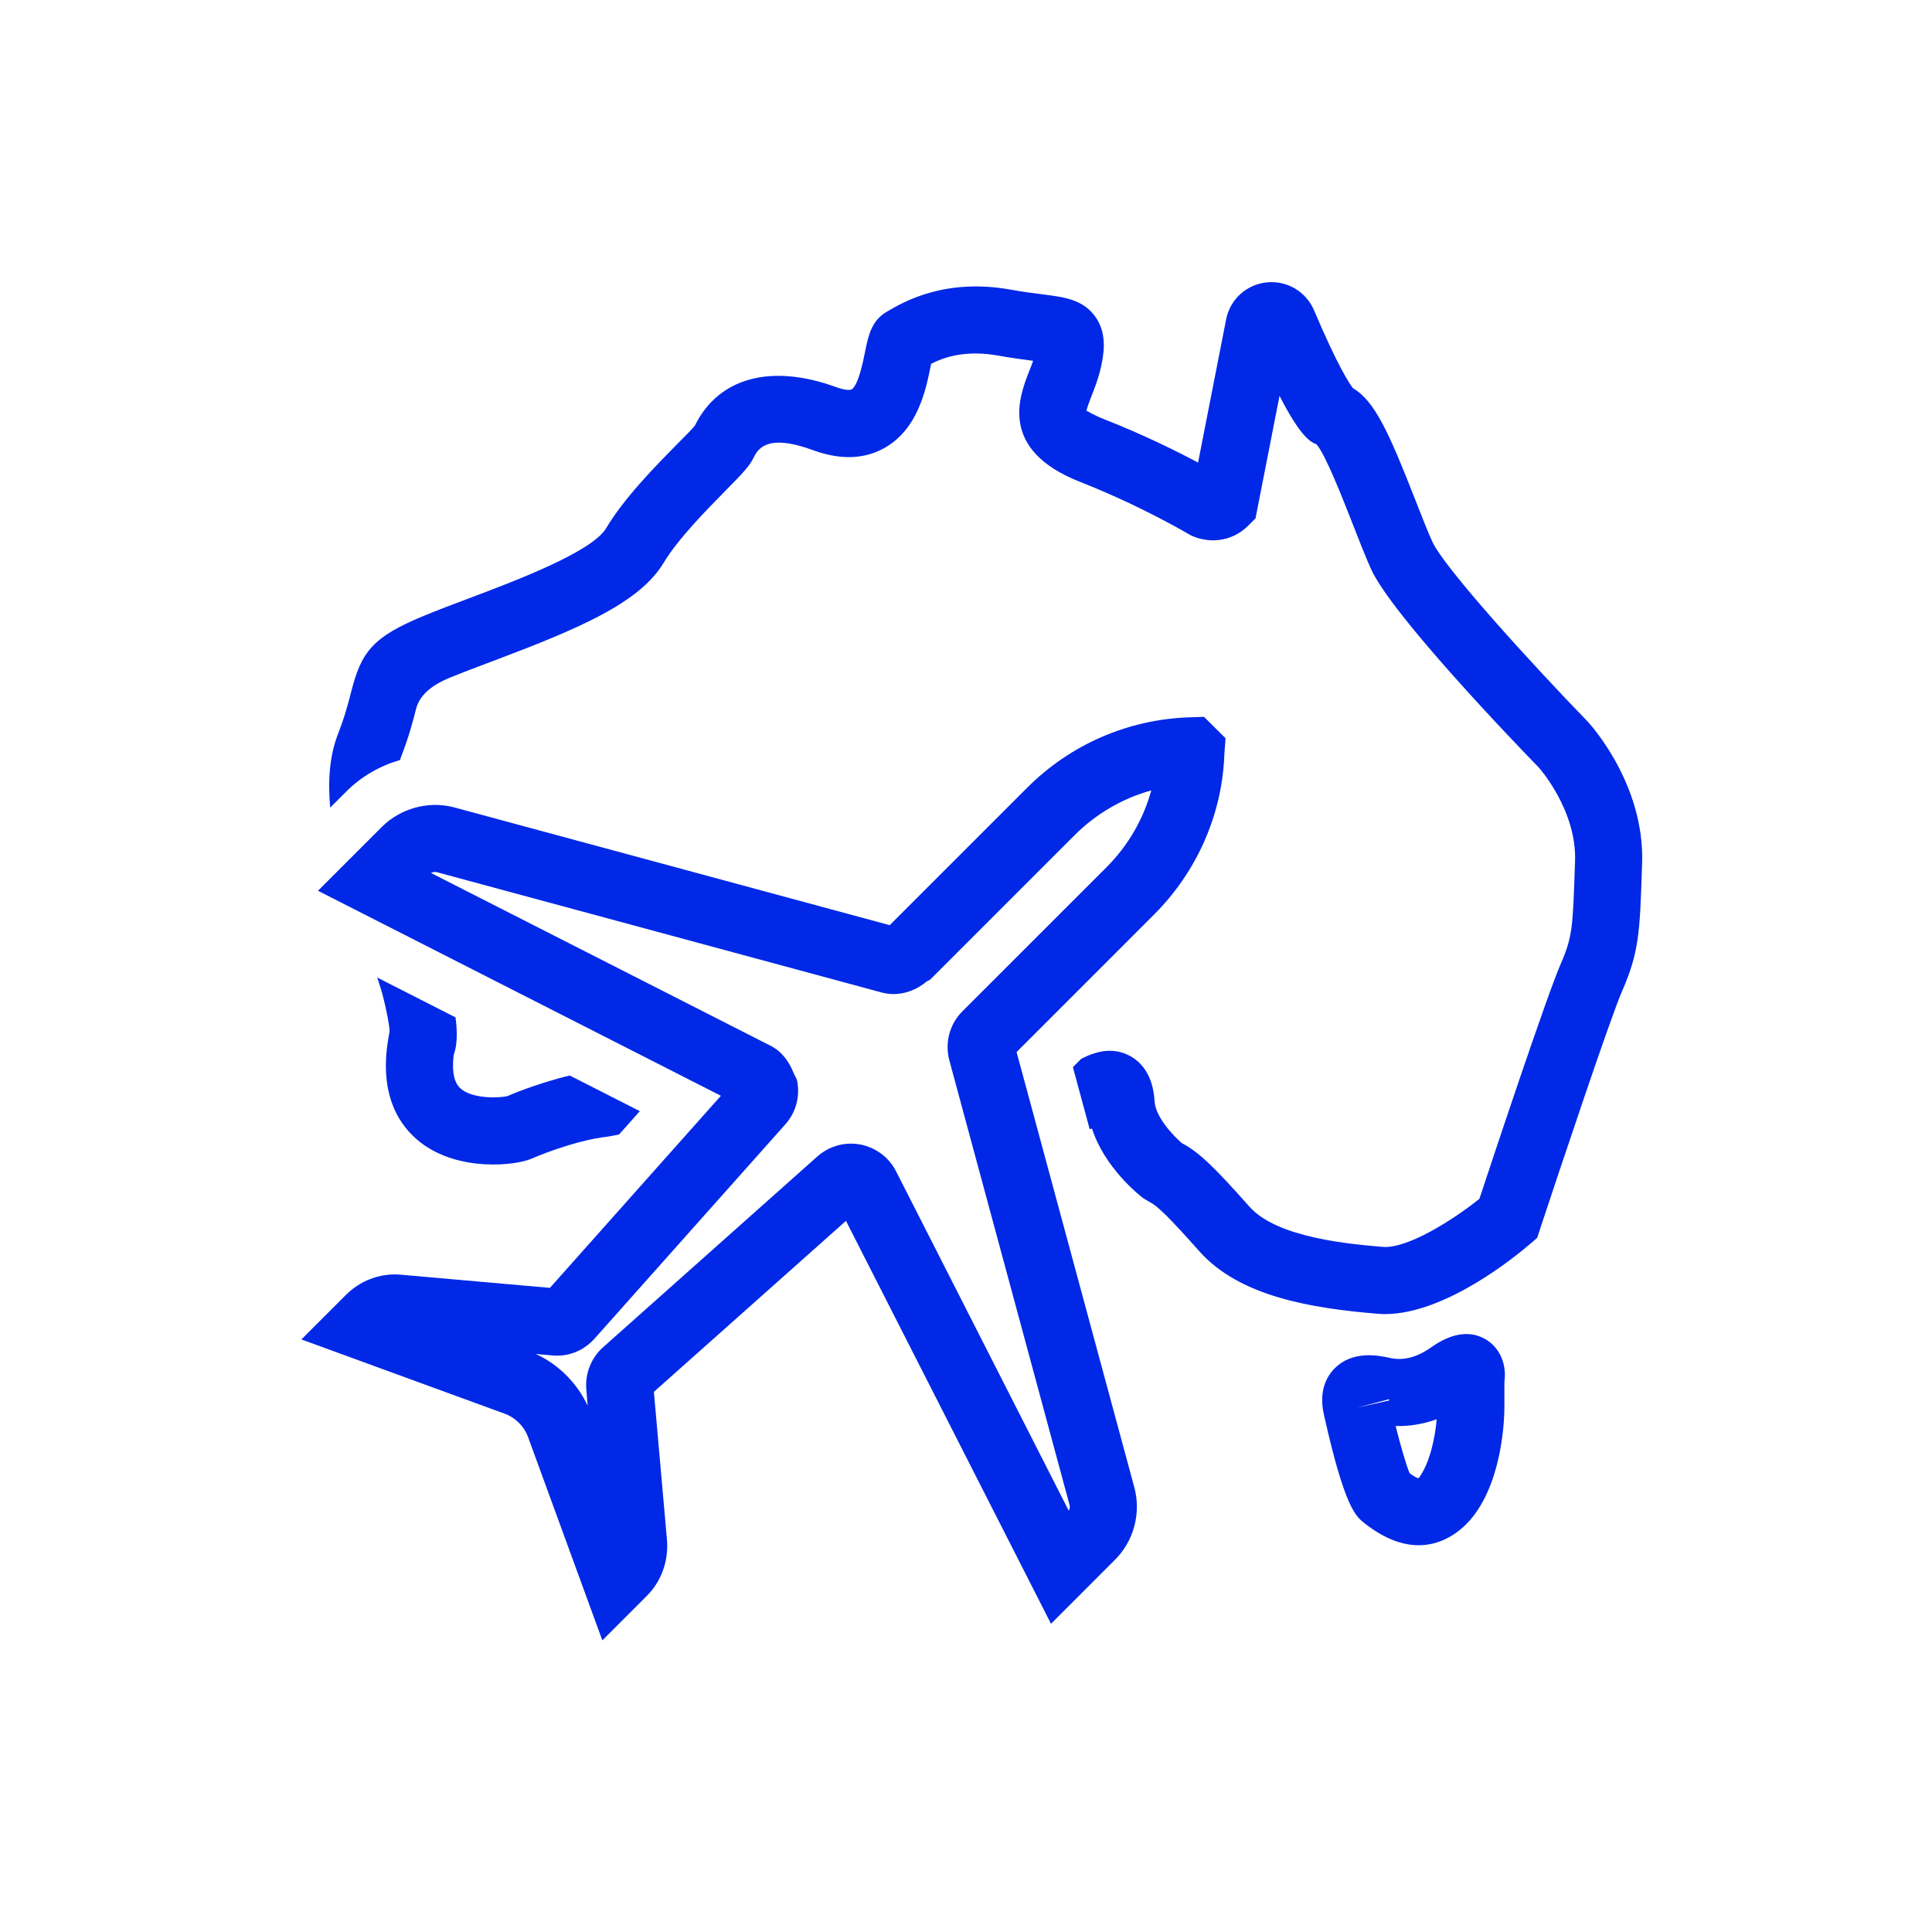 <?xml version="1.0" encoding="UTF-8"?>
<svg xmlns="http://www.w3.org/2000/svg" width="60px" height="60px" viewBox="0 0 60 60" fill="none">
  <path d="M49.309 22.411C47.519 20.567 44.837 17.613 44.478 16.814C44.317 16.455 44.136 15.991 43.945 15.503C43.144 13.455 42.693 12.448 42.016 12.055C41.91 11.917 41.546 11.375 40.809 9.637C40.559 9.052 39.965 8.704 39.337 8.77C38.706 8.836 38.2 9.299 38.078 9.921L37.207 14.366C36.552 14.017 35.524 13.505 34.305 13.025C33.927 12.877 33.776 12.761 33.741 12.761C33.76 12.655 33.845 12.437 33.903 12.287C34.013 12.005 34.124 11.71 34.191 11.4C34.267 11.047 34.409 10.391 34.02 9.841C33.635 9.298 33.051 9.226 32.376 9.141C32.114 9.109 31.79 9.068 31.394 8.996C29.331 8.625 28.044 9.386 27.554 9.673C27.06 9.948 26.961 10.448 26.864 10.931C26.813 11.19 26.657 11.976 26.444 12.096C26.412 12.111 26.268 12.133 25.969 12.023C23.928 11.279 22.312 11.738 21.583 13.212C21.493 13.331 21.289 13.53 21.037 13.786C20.344 14.488 19.396 15.45 18.822 16.407C18.379 17.145 15.984 18.047 14.553 18.586C14.045 18.777 13.568 18.957 13.158 19.127C11.554 19.79 11.22 20.252 10.903 21.495C10.822 21.815 10.717 22.227 10.498 22.791C10.228 23.483 10.181 24.269 10.254 25.082L10.76 24.576C11.229 24.106 11.807 23.782 12.427 23.601C12.432 23.585 12.433 23.565 12.439 23.549C12.701 22.879 12.826 22.39 12.923 22.01C13.024 21.615 13.368 21.295 13.954 21.053C14.346 20.891 14.803 20.719 15.288 20.537C17.926 19.542 19.852 18.741 20.609 17.48C21.055 16.737 21.938 15.841 22.522 15.248C23.048 14.714 23.267 14.487 23.399 14.224C23.525 13.969 23.784 13.442 25.252 13.981C26.093 14.29 26.838 14.264 27.465 13.914C28.514 13.324 28.761 12.08 28.909 11.337C28.912 11.324 28.914 11.311 28.917 11.299C29.308 11.098 29.982 10.856 31.021 11.047C31.447 11.123 31.799 11.169 32.085 11.205C32.047 11.316 32.003 11.423 31.962 11.528C31.652 12.32 31.009 13.969 33.542 14.965C35.449 15.715 36.883 16.57 36.967 16.617C37.468 16.867 38.216 16.873 38.766 16.323L38.991 16.098L39.737 12.294C40.355 13.497 40.675 13.728 40.878 13.792C41.149 14.074 41.705 15.497 42.005 16.263C42.209 16.786 42.404 17.284 42.577 17.669C43.215 19.088 47.051 23.078 47.792 23.84C47.803 23.852 48.969 25.161 48.915 26.744L48.907 26.957C48.846 28.772 48.835 29.1 48.468 29.939C48.039 30.919 46.394 35.871 45.944 37.231C45.079 37.923 43.696 38.778 42.952 38.724C41.97 38.641 39.671 38.45 38.808 37.48C37.749 36.288 37.258 35.794 36.707 35.503C36.402 35.243 35.884 34.672 35.857 34.205C35.808 33.349 35.409 32.962 35.083 32.788C34.53 32.494 33.989 32.671 33.578 32.883L33.32 33.141L33.841 35.068C33.865 35.062 33.89 35.056 33.913 35.048C34.302 36.26 35.364 37.104 35.506 37.212L35.699 37.328C35.94 37.441 36.317 37.814 37.251 38.864C38.499 40.269 40.746 40.631 42.778 40.8C42.855 40.807 42.933 40.81 43.011 40.81C44.891 40.81 47.084 39.006 47.519 38.631L47.738 38.443L47.828 38.168C48.415 36.393 50.013 31.606 50.378 30.774C50.905 29.568 50.926 28.928 50.99 27.028L50.997 26.815C51.082 24.363 49.399 22.508 49.309 22.411Z" fill="#0028E6"></path>
  <path d="M14.147 31.596L11.716 30.359C11.778 30.547 11.838 30.73 11.878 30.884C12.038 31.501 12.086 31.844 12.101 32.014L12.057 32.27C11.757 34.051 12.438 35 13.063 35.482C14.242 36.393 16.016 36.206 16.52 35.978C16.532 35.973 17.768 35.428 18.869 35.299C18.974 35.287 19.111 35.251 19.226 35.232L19.87 34.508L17.694 33.401C16.639 33.653 15.752 34.04 15.764 34.04C15.505 34.102 14.66 34.133 14.296 33.798C14.053 33.575 14.043 33.134 14.091 32.758C14.203 32.451 14.206 32.057 14.147 31.596Z" fill="#0028E6"></path>
  <path d="M44.447 41.842C44.002 42.157 43.582 42.266 43.156 42.17C42.845 42.103 42.021 41.918 41.446 42.499C41.201 42.748 40.944 43.202 41.119 43.95C41.763 46.83 42.106 47.096 42.384 47.311C43.023 47.812 43.585 47.989 44.06 47.989C44.942 47.989 45.523 47.379 45.733 47.114C46.693 45.905 46.72 43.938 46.72 43.718V42.915C46.794 42.394 46.598 41.903 46.201 41.634C45.858 41.402 45.277 41.253 44.447 41.842ZM42.135 43.718L43.144 43.453C43.145 43.463 43.145 43.476 43.145 43.492L42.135 43.718ZM44.057 45.908C43.992 45.901 43.877 45.825 43.776 45.751C43.667 45.49 43.498 44.904 43.342 44.286C43.766 44.298 44.19 44.23 44.618 44.076C44.568 44.654 44.405 45.442 44.057 45.908Z" fill="#0028E6"></path>
  <path d="M32.175 34.905L31.571 32.672L31.909 32.335L35.839 28.404C37.185 27.058 37.963 25.268 38.024 23.414L38.06 22.926L37.391 22.262L36.939 22.277C35.035 22.34 33.245 23.117 31.899 24.464L27.631 28.732L14.112 25.076C13.521 24.918 12.892 25.006 12.366 25.299C12.184 25.401 12.013 25.526 11.862 25.677L10.593 26.946L9.875 27.663L10.981 28.226L13.662 29.59L20.133 32.883L22.388 34.031L21.986 34.482L17.078 39.996L12.39 39.582C11.775 39.544 11.176 39.781 10.741 40.216L9.36 41.597L15.664 43.9C15.835 43.962 15.988 44.059 16.116 44.188C16.245 44.316 16.341 44.468 16.403 44.639L18.706 50.943L20.087 49.562C20.521 49.128 20.752 48.528 20.718 47.876L20.307 43.225L26.272 37.915L32.64 50.428L34.625 48.442C35.212 47.857 35.443 46.994 35.227 46.19L32.175 34.905ZM33.191 46.917L27.829 36.378C27.612 35.946 27.197 35.635 26.715 35.543C26.619 35.526 26.523 35.516 26.427 35.516C26.047 35.516 25.68 35.654 25.386 35.913L18.728 41.841C18.36 42.17 18.166 42.657 18.209 43.15L18.25 43.656C18.087 43.305 17.866 42.99 17.59 42.714C17.312 42.435 16.993 42.212 16.639 42.049L17.155 42.094C17.658 42.143 18.134 41.942 18.463 41.574L24.392 34.914C24.715 34.55 24.848 34.066 24.759 33.582C24.741 33.485 24.679 33.409 24.644 33.319C24.506 32.964 24.278 32.654 23.929 32.476L22.814 31.909L13.386 27.112C13.442 27.082 13.509 27.072 13.569 27.087L26.266 30.521L27.378 30.822C27.871 30.956 28.383 30.809 28.77 30.487C28.808 30.456 28.859 30.451 28.894 30.416L33.373 25.937C34.044 25.267 34.867 24.792 35.754 24.547C35.508 25.441 35.034 26.262 34.366 26.931L30.202 31.094L29.887 31.409C29.491 31.804 29.337 32.385 29.482 32.928L29.536 33.128L33.215 46.733C33.232 46.795 33.222 46.862 33.191 46.917Z" fill="#0028E6"></path>
</svg>
